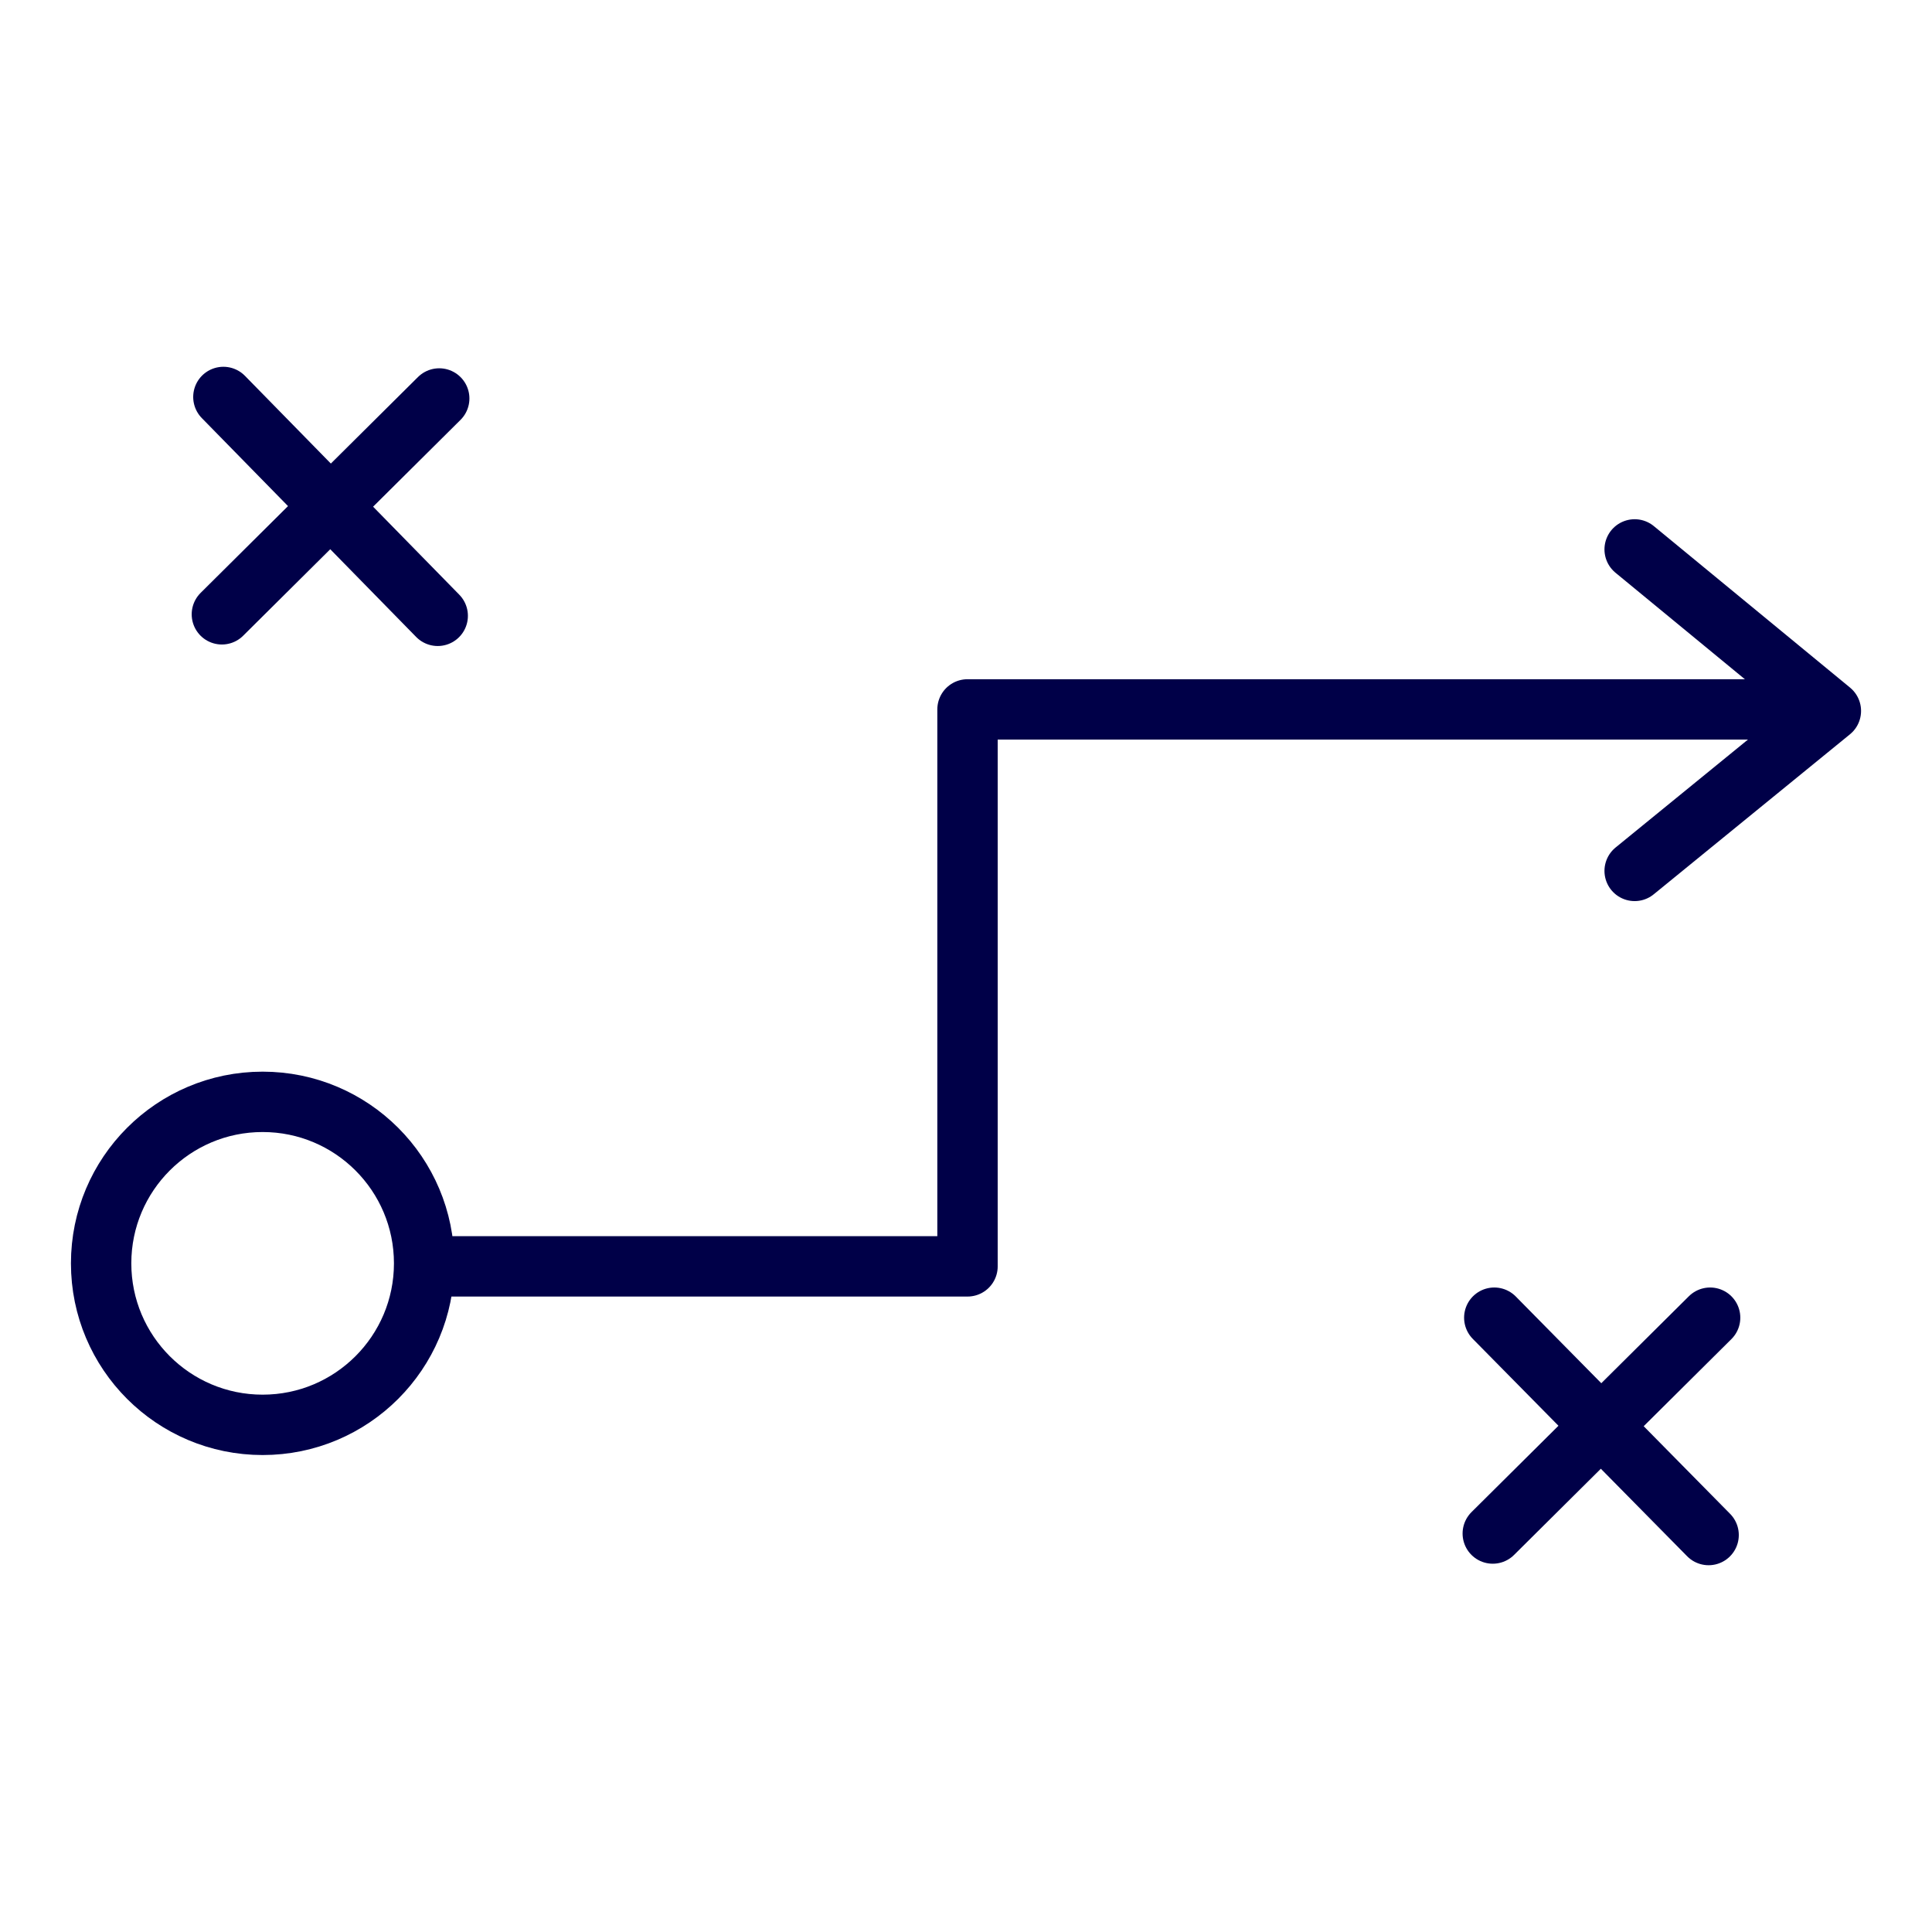 <?xml version="1.0" encoding="UTF-8"?>
<svg id="Layer_1" xmlns="http://www.w3.org/2000/svg" viewBox="0 0 128 128">
  <defs>
    <style>
      .cls-1 {
        fill: none;
        stroke: #000048;
        stroke-linecap: round;
        stroke-linejoin: round;
        stroke-width: 4px;
      }
    </style>
  </defs>
  <line class="cls-1" x1="98.9" y1="101.6" x2="113.3" y2="87.3"/>
  <line class="cls-1" x1="99" y1="87.3" x2="113.2" y2="101.7"/>
  <line class="cls-1" x1="14.7" y1="40.7" x2="29.1" y2="26.4"/>
  <line class="cls-1" x1="14.8" y1="26.3" x2="29" y2="40.8"/>
  <polyline class="cls-1" points="108.3 36.4 121.3 47.1 108.3 57.7"/>
  <polyline class="cls-1" points="28.8 83.9 64.1 83.9 64.1 47 119.4 47"/>
  <circle class="cls-1" cx="17.4" cy="83.7" r="10.7"/>
</svg>